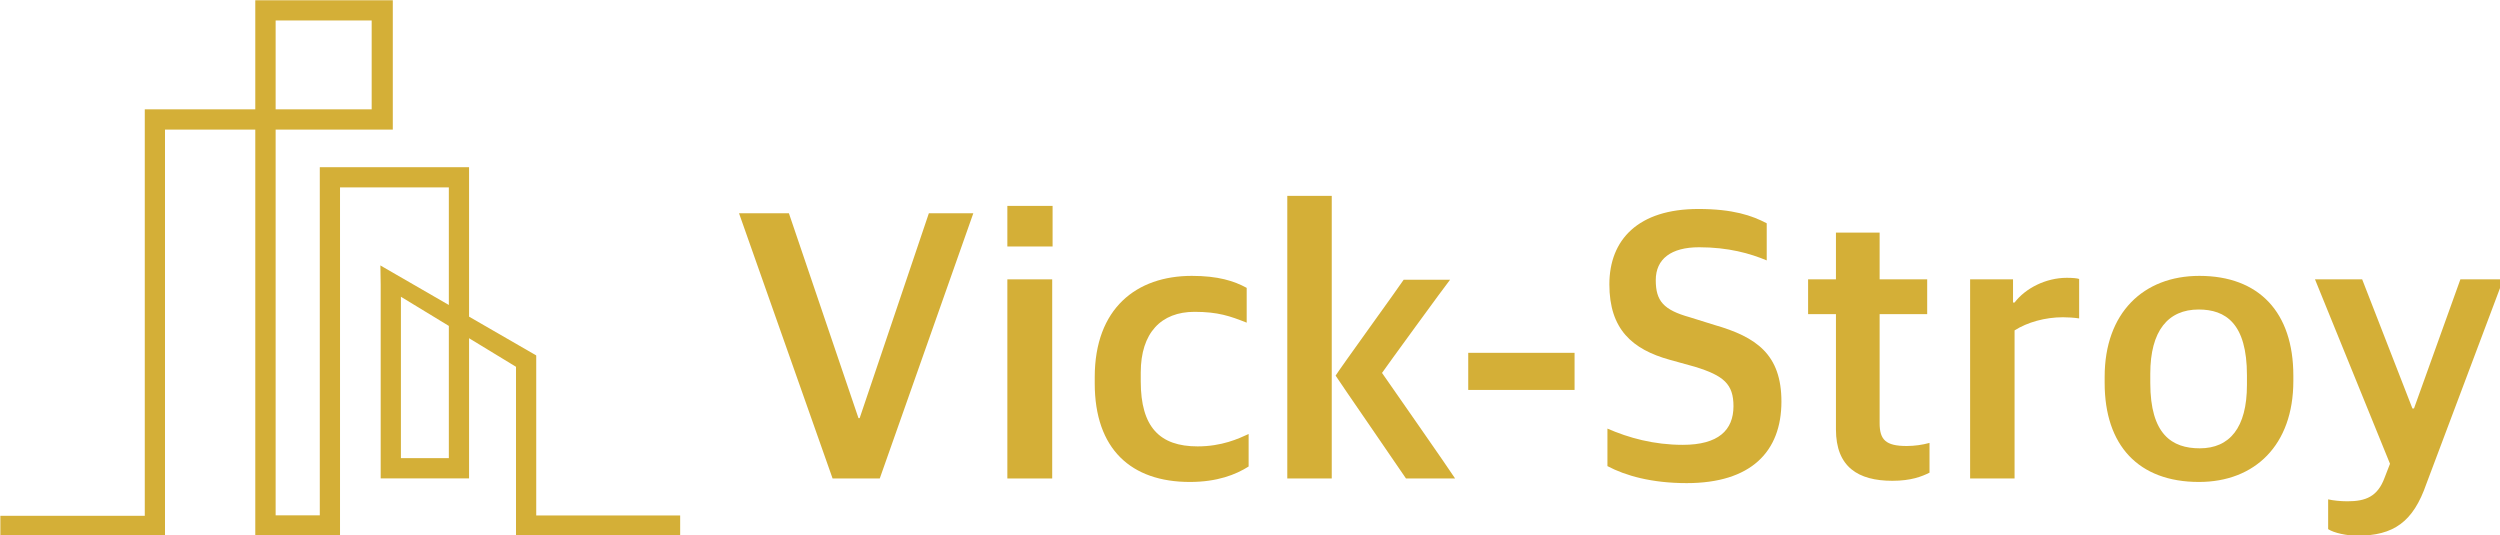 <svg width="100%" height="100%" viewBox="0 0 1990 426" version="1.1"
    xmlns="http://www.w3.org/2000/svg" xmlns:xlink="http://www.w3.org/1999/xlink"
    xml:space="preserve" xmlns:serif="http://www.serif.com/"
    style="fill-rule:evenodd;clip-rule:evenodd;stroke-linejoin:round;stroke-miterlimit:2;">
    <g transform="matrix(1,0,0,1,-432.593,-2391.38)">
        <g transform="matrix(1,0,0,1,-360.75,-326.75)">
            <g id="Horizontal" transform="matrix(0.23,0,0,0.23,564.822,2571.79)">
                <g id="Font-Apple-SD-Gothic-Neo" serif:id="Font Apple SD Gothic Neo" transform="matrix(2.975,0,0,2.975,331.589,-8785.68)">
                    <path d="M1191.08,3723.66L1245.95,3723.66L1354.8,3415.1L1303.08,3415.1L1222.56,3653.49L1221.21,3653.49L1140.25,3415.1L1082.23,3415.1L1191.08,3723.66Z" style="fill:rgb(212,175,55);fill-rule:nonzero;"/>
                    <path d="M1394.39,3723.66L1446.56,3723.66L1446.56,3492.02L1394.39,3492.02L1394.39,3723.66ZM1394.39,3453.78L1447.01,3453.78L1447.01,3406.56L1394.39,3406.56L1394.39,3453.78Z" style="fill:rgb(212,175,55);fill-rule:nonzero;"/>
                    <path d="M1606.69,3727.71C1638.62,3727.71 1660.22,3719.16 1675.06,3709.72L1675.06,3671.93C1663.36,3677.33 1644.02,3686.33 1615.68,3686.33C1571.61,3686.33 1549.57,3663.84 1549.57,3610.76L1549.57,3600.42C1549.57,3554.09 1573.4,3529.8 1612.09,3529.8C1639.52,3529.8 1653.47,3534.75 1672.81,3542.39L1672.81,3501.91C1657.97,3493.82 1639.52,3487.97 1608.94,3487.97C1544.62,3487.97 1496.04,3525.75 1496.04,3605.81L1496.04,3613.01C1496.04,3689.48 1538.32,3727.71 1606.69,3727.71Z" style="fill:rgb(212,175,55);fill-rule:nonzero;"/>
                    <path d="M1720.04,3723.66L1771.76,3723.66L1771.76,3394.86L1720.04,3394.86L1720.04,3723.66ZM1858.12,3723.66L1915.25,3723.66C1911.2,3716.91 1834.29,3606.71 1830.24,3600.87C1833.84,3595.47 1904.9,3497.86 1909.4,3492.47L1855.43,3492.47C1851.83,3498.31 1779.86,3597.72 1776.26,3604.01C1779.86,3609.86 1854.08,3717.36 1858.12,3723.66Z" style="fill:rgb(212,175,55);fill-rule:nonzero;"/>
                    <rect x="1930.54" y="3577.48" width="123.694" height="43.18" style="fill:rgb(212,175,55);fill-rule:nonzero;"/>
                    <path d="M2184.68,3729.06C2259.34,3729.06 2294.88,3692.62 2294.88,3634.15C2294.88,3579.28 2265.64,3559.04 2217.06,3545.09L2188.27,3536.1C2157.69,3527.55 2148.69,3517.2 2148.69,3492.92C2148.69,3468.18 2166.68,3454.68 2199.07,3454.68C2233.25,3454.68 2258.44,3461.88 2277.78,3469.98L2277.78,3426.8C2260.69,3417.8 2238.65,3410.15 2198.17,3410.15C2128.45,3410.15 2094.72,3445.69 2094.72,3497.86C2094.72,3550.04 2121.26,3573.43 2164.89,3585.57L2194.12,3593.67C2227.86,3604.01 2239.1,3613.91 2239.1,3639.55C2239.1,3667.44 2221.56,3684.53 2180.18,3684.53C2146.44,3684.53 2117.21,3676.43 2092.47,3665.64L2092.47,3709.27C2113.61,3720.51 2144.19,3729.06 2184.68,3729.06Z" style="fill:rgb(212,175,55);fill-rule:nonzero;"/>
                    <path d="M2423.97,3726.36C2445.56,3726.36 2458.15,3721.41 2467.15,3716.91L2467.15,3682.28C2459.05,3684.53 2449.61,3685.88 2440.61,3685.88C2416.32,3685.88 2409.12,3678.68 2409.12,3659.34L2409.12,3532.5L2464.45,3532.5L2464.45,3492.02L2409.12,3492.02L2409.12,3437.59L2358.3,3437.59L2358.3,3492.02L2325.91,3492.02L2325.91,3532.5L2358.3,3532.5L2358.3,3666.54C2358.3,3710.17 2383.93,3726.36 2423.97,3726.36Z" style="fill:rgb(212,175,55);fill-rule:nonzero;"/>
                    <path d="M2514.38,3723.66L2566.1,3723.66L2566.1,3551.39C2580.95,3541.94 2601.64,3536.1 2622.33,3536.1C2627.72,3536.1 2635.37,3536.55 2641.22,3537.45L2641.22,3491.57C2638.97,3490.67 2633.12,3490.22 2626.82,3490.22C2602.53,3490.22 2578.7,3502.36 2566.1,3519L2564.3,3519L2564.3,3492.02L2514.38,3492.02L2514.38,3723.66Z" style="fill:rgb(212,175,55);fill-rule:nonzero;"/>
                    <path d="M2780.65,3727.71C2845.43,3727.71 2890.4,3684.98 2890.4,3610.31L2890.4,3604.01C2890.4,3530.25 2850.37,3487.97 2781.1,3487.97C2715.88,3487.97 2670.9,3531.15 2670.9,3605.37L2670.9,3612.56C2670.9,3684.98 2710.04,3727.71 2780.65,3727.71ZM2781.55,3688.58C2749.17,3688.58 2723.98,3672.38 2723.98,3612.56L2723.98,3601.77C2723.98,3551.84 2744.67,3527.1 2780.2,3527.1C2811.69,3527.1 2836.43,3543.29 2836.43,3603.57L2836.43,3614.81C2836.43,3664.74 2816.19,3688.58 2781.55,3688.58Z" style="fill:rgb(212,175,55);fill-rule:nonzero;"/>
                    <path d="M2964.62,3790.23C3007.35,3790.23 3029.84,3774.04 3045.13,3729.96L3134.64,3492.02L3084.72,3492.02L3030.74,3642.25L3028.94,3642.25L2970.47,3492.02L2915.59,3492.02L3002.85,3706.57L2996.56,3722.76C2988.46,3744.8 2974.52,3750.2 2953.38,3750.2C2945.28,3750.2 2936.73,3749.3 2930.89,3747.95L2930.89,3782.58C2937.63,3787.08 2952.93,3790.23 2964.62,3790.23Z" style="fill:rgb(212,175,55);fill-rule:nonzero;"/>
                </g>
                <g transform="matrix(1,0,0,1,11.196,-139.971)">
                    <g id="Graphic">
                        <path d="M1553.42,2561.42L983.65,2561.42L983.65,2631.42L1553.42,2631.42L1553.42,2561.42ZM1936.32,1154.73L1936.32,847.043L2268.68,847.043L2268.68,1154.73L2341.8,1154.73L2341.8,777.045L1865.88,777.045L1865.88,1154.73L1553.42,1154.73L1553.42,1224.73L1865.88,1224.73L1865.88,2629.8L2159.13,2629.8L2159.13,1424.84L2535.75,1424.84L2535.75,1831.71L2301.43,1696.43L2299.87,1694.95L2299.87,1695.53L2298.88,1694.95L2299.87,1760.62L2299.87,2431.83L2605.74,2431.83L2605.74,1946.78L2768.2,2045.65L2768.2,2630.22L2838.2,2630.22L2838.2,2007.12L2837.74,2007.12L2838.2,2006.33L2605.74,1872.12L2605.74,1354.84L2089.14,1354.84L2089.14,2559.8L1936.32,2559.8L1936.32,1224.73L2341.8,1224.73L2341.8,1154.73L1936.32,1154.73ZM3336.35,2560.22L2838.2,2560.22L2838.2,2630.22L3336.35,2630.22L3336.35,2560.22ZM1553.42,1154.73L1483.42,1154.73L1483.42,2561.42L1553.42,2561.42L1553.42,1154.73ZM2535.75,1904.18L2369.9,1803.24L2369.87,2361.84L2535.75,2361.84L2535.75,1904.18Z" style="fill:rgb(212,175,55);"/>
                    </g>
                </g>
            </g>
        </g>
    </g>
</svg>